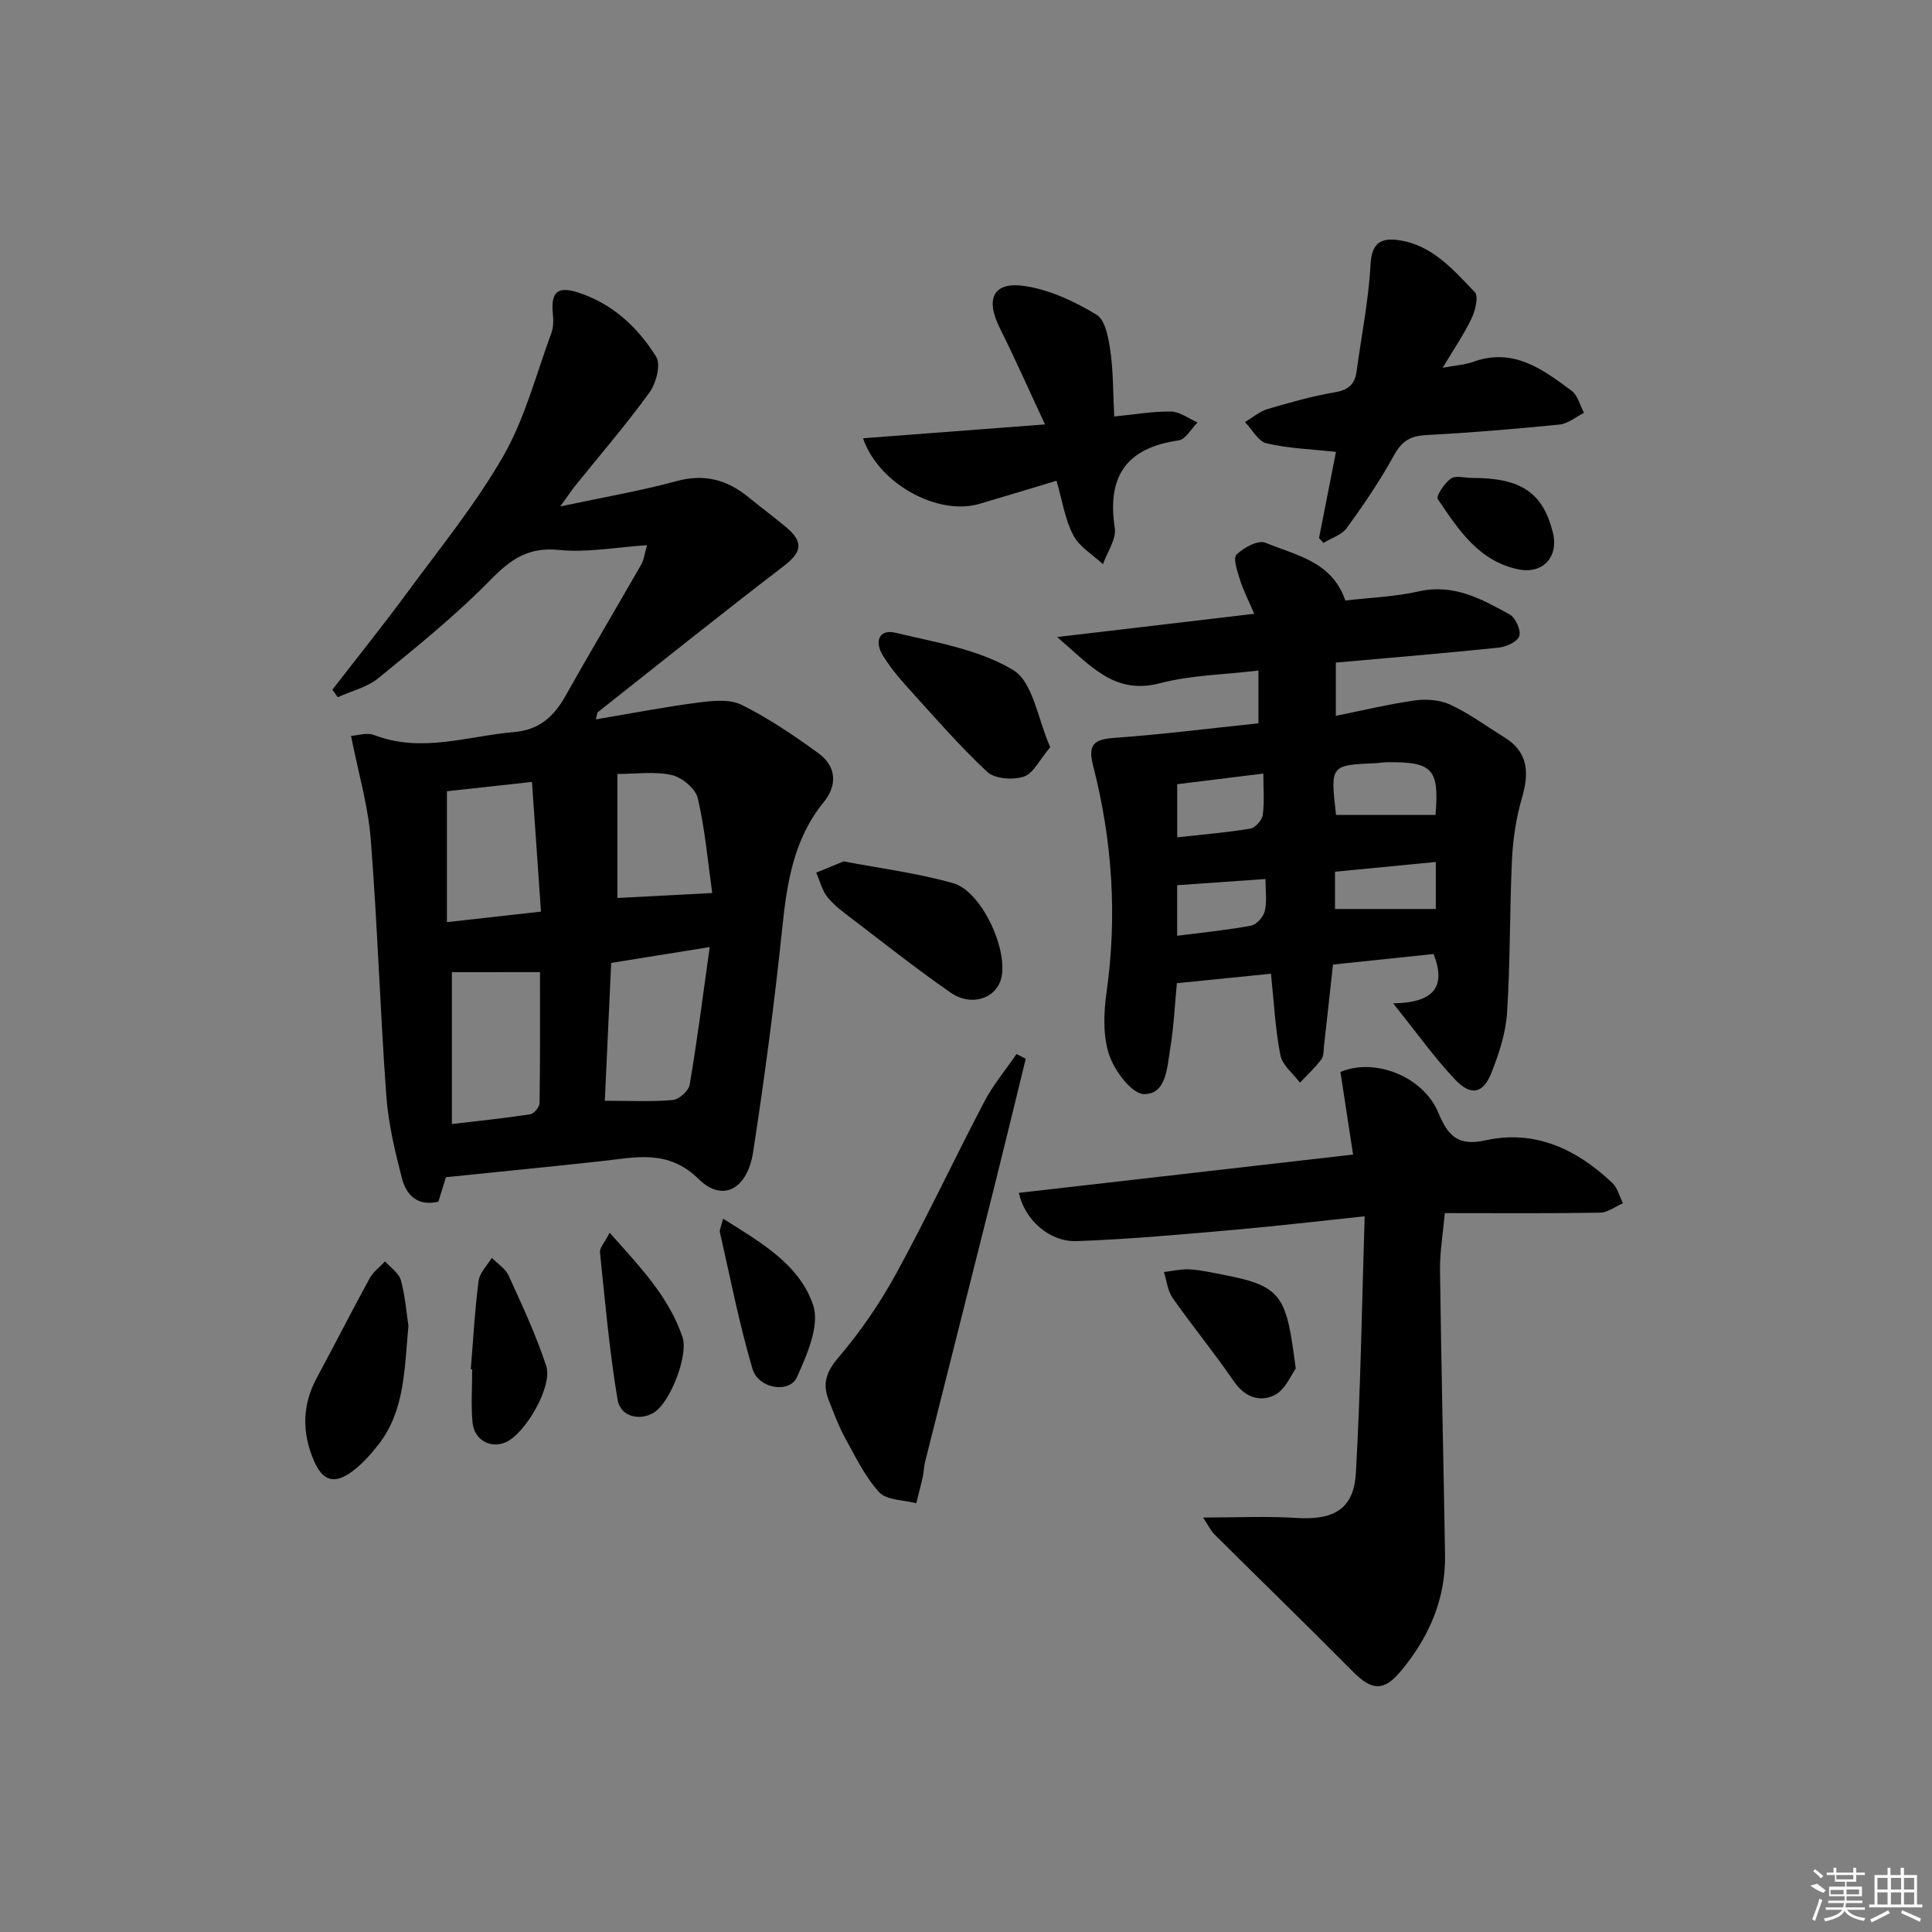 <svg enable-background="new 0 0 400 400" viewBox="0 0 400 400" xmlns="http://www.w3.org/2000/svg"><rect x="0" y="0" width="400" height="400" fill="#808080" stroke="none"/><path d="m116 104.85c9.02-1.92 16.64-3.22 24.06-5.24 5.74-1.56 10.43-.3 14.83 3.27 2.58 2.1 5.25 4.09 7.81 6.22 3.78 3.14 3.31 5.23-.48 8.13-12.92 9.9-25.63 20.08-38.4 30.18-.2.16-.19.59-.47 1.53 7.21-1.21 14.1-2.56 21.06-3.46 3.01-.39 6.6-.8 9.11.44 5.61 2.78 10.88 6.35 15.95 10.05 3.67 2.68 3.96 6.56 1.08 10.09-6.21 7.62-7.61 16.62-8.59 26.03-1.61 15.51-3.65 30.99-6.03 46.4-1.2 7.77-6.33 10.48-11.26 5.64-6.4-6.29-13.11-4.49-20.21-3.72-10.52 1.15-21.04 2.18-32.14 3.32-.34 1.09-.95 3.09-1.56 5.07-4.42 1.04-6.68-1.5-7.55-4.87-1.45-5.6-2.81-11.33-3.23-17.07-1.28-17.68-1.83-35.42-3.22-53.09-.55-6.99-2.59-13.85-4.08-21.42 1.38-.08 3.31-.74 4.76-.18 9.8 3.8 19.32.23 28.97-.6 5.26-.45 8.26-3.21 10.67-7.5 5.13-9.12 10.48-18.11 15.68-27.19.55-.95.66-2.15 1.2-4-6.42.42-12.4 1.57-18.2.98-6.33-.64-9.98 1.88-14.18 6.17-7.19 7.35-15.26 13.85-23.24 20.37-2.32 1.9-5.58 2.66-8.41 3.95-.37-.52-.74-1.04-1.11-1.56 5.14-6.65 10.41-13.2 15.39-19.96 6.88-9.37 14.31-18.46 20.05-28.51 4.46-7.8 6.75-16.85 9.9-25.38.43-1.18.44-2.61.31-3.89-.47-4.55.92-5.87 5.18-4.5 7.14 2.29 12.4 7.2 16.21 13.32 1 1.61-.02 5.5-1.4 7.4-4.88 6.73-10.33 13.04-15.55 19.53-.67.86-1.28 1.78-2.91 4.05zm-22.44 96.43v31.44c5.77-.68 11.02-1.22 16.23-2.02.77-.12 1.9-1.48 1.92-2.28.14-9.08.09-18.15.09-27.15-6.6.01-12.49.01-18.24.01zm53.38-5.2c-7.93 1.27-14.07 2.26-20.4 3.28-.45 9.71-.88 19.02-1.32 28.54 5.17 0 9.65.24 14.07-.15 1.3-.12 3.29-1.91 3.5-3.18 1.57-9.22 2.75-18.5 4.15-28.49zm-36.8-34.19c-6.67.73-12.32 1.35-17.61 1.93v27.1c6.72-.75 12.87-1.44 19.47-2.18-.64-9.1-1.23-17.62-1.86-26.85zm37.32 23c-.9-6.4-1.48-13.12-2.99-19.63-.46-1.98-3.29-4.33-5.41-4.8-3.58-.79-7.46-.22-11.24-.22v25.68c6.15-.32 12.18-.64 19.64-1.03z"/><path d="m275.98 199.7c-.65 5.89-1.23 11.31-1.85 16.73-.11.98-.02 2.19-.55 2.89-1.31 1.74-2.93 3.24-4.43 4.84-1.41-1.89-3.66-3.61-4.06-5.69-1.07-5.48-1.34-11.11-1.95-16.87-6.63.67-12.84 1.29-19.48 1.96-.43 4.43-.64 9.06-1.39 13.61-.63 3.81-.79 9.4-5.4 9.35-2.53-.02-6.11-4.8-7.22-8.1-1.33-3.96-1.15-8.73-.55-13 2.24-15.85 1.18-31.46-2.78-46.88-1.12-4.37.13-5.46 4.38-5.77 9.9-.71 19.77-1.96 29.85-3.02 0-3.75 0-6.99 0-10.92-7.01.84-13.9.93-20.36 2.62-9.47 2.48-14.33-3.58-21.32-9.56 14.23-1.68 27.09-3.19 40.81-4.81-1.26-2.94-2.31-4.96-2.98-7.11-.53-1.7-1.45-4.4-.7-5.14 1.47-1.45 4.49-3.08 5.97-2.47 6.27 2.6 13.77 3.81 16.57 11.97 5.08-.6 10.25-.77 15.21-1.89 7.23-1.64 13.02 1.58 18.81 4.78 1.22.67 2.39 3.28 1.99 4.48-.38 1.17-2.73 2.23-4.32 2.39-11.07 1.15-22.17 2.07-33.66 3.09v11.03c5.56-1.12 10.96-2.44 16.44-3.2 2.39-.33 5.21-.08 7.36.93 3.87 1.82 7.38 4.42 11.05 6.68 5.03 3.09 5.2 7.36 3.69 12.56-1.18 4.06-1.85 8.37-2.06 12.6-.51 10.63-.35 21.3-1.03 31.92-.27 4.19-1.67 8.42-3.22 12.37-1.7 4.36-4.26 4.92-7.56 1.42-4.28-4.54-7.93-9.68-12.81-15.76 8.24-.11 11.1-3.26 8.38-10.21-6.78.7-13.67 1.42-20.83 2.18zm.63-30.97h20.6c.78-9.52-.56-11.02-10.02-10.92-.82.01-1.64.17-2.47.2-9.29.41-9.29.41-8.11 10.72zm-32.88-6.37v11c5.31-.59 10.25-.99 15.12-1.8 1.03-.17 2.44-1.74 2.59-2.82.37-2.69.12-5.48.12-8.58-6.41.79-11.97 1.48-17.83 2.2zm32.67 25.84h20.87c0-3.17 0-6.23 0-9.74-7.18.69-13.99 1.35-20.87 2.02zm-32.68 5.54c5.52-.71 10.45-1.18 15.31-2.1 1.14-.22 2.55-1.83 2.84-3.04.47-1.98.13-4.15.13-6.61-6.47.45-12.23.86-18.28 1.28z"/><path d="m249.09 314.19c7.06 0 13.15-.31 19.2.08 7.82.51 12-1.78 12.43-9.29.99-17.4 1.24-34.85 1.82-53.16-9.65 1.01-18.31 2.04-27 2.8-10.86.94-21.74 1.96-32.62 2.34-5.67.2-10.77-4.42-11.98-9.99 22.9-2.62 45.74-5.24 69.2-7.93-.92-6.04-1.78-11.65-2.62-17.11 7.22-3.01 17.19 1 20.29 8.48 2.02 4.88 4.13 6.92 9.77 5.68 10.27-2.26 18.88 1.87 26.24 8.83 1.08 1.03 1.48 2.78 2.19 4.2-1.57.68-3.13 1.92-4.71 1.95-10.48.18-20.96.09-32.16.09-.37 4.08-1.05 7.97-1 11.84.25 19.63.72 39.26 1.04 58.9.15 9.23-3.37 17.18-9.19 24.13-3.55 4.25-6.03 3.95-9.87.07-9.46-9.55-19.11-18.9-28.64-28.38-.82-.8-1.32-1.92-2.39-3.53z"/><path d="m276.6 93.55c-4.9-.53-9.72-.69-14.34-1.75-1.74-.4-3.01-2.88-4.5-4.41 1.55-.92 3-2.2 4.68-2.7 4.6-1.37 9.25-2.67 13.98-3.48 2.8-.48 4.09-1.69 4.45-4.34 1-7.38 2.49-14.74 2.89-22.15.25-4.58 2.28-5.52 5.92-4.98 6.91 1.02 11.23 6.15 15.67 10.76.82.85.09 3.81-.68 5.43-1.55 3.25-3.62 6.26-5.98 10.21 2.79-.52 4.63-.61 6.28-1.21 8.31-3.04 14.41 1.51 20.42 5.98 1.28.95 1.73 3.02 2.56 4.57-1.7.84-3.33 2.25-5.09 2.42-9.25.93-18.52 1.69-27.81 2.2-3.23.18-4.91 1.38-6.48 4.23-2.85 5.2-6.23 10.15-9.71 14.96-1.05 1.45-3.2 2.1-4.85 3.12-.31-.34-.62-.67-.92-1.01 1.17-5.95 2.34-11.9 3.51-17.85z"/><path d="m216.36 87.87c-3.33-7.12-6.19-13.59-9.35-19.92-3.11-6.22-1.32-9.79 5.43-8.69 5.09.83 10.15 3.2 14.6 5.91 1.82 1.11 2.47 4.84 2.85 7.49.61 4.24.54 8.58.8 13.57 4.28-.42 8.03-1.09 11.77-1.02 1.84.04 3.66 1.46 5.48 2.26-1.3 1.28-2.46 3.5-3.91 3.71-10.81 1.53-14.87 7.42-13.23 18.13.36 2.32-1.57 4.99-2.44 7.5-2.1-1.96-4.88-3.57-6.14-5.98-1.72-3.27-2.28-7.15-3.48-11.3-5.33 1.6-10.65 3.23-16 4.8-8.45 2.48-20.78-4.03-24.06-13.59 12.47-.95 24.67-1.88 37.68-2.87z"/><path d="m212.37 219.21c-2.15 8.75-4.26 17.52-6.45 26.26-4.79 19.11-9.62 38.2-14.42 57.31-.24.96-.23 1.98-.44 2.94-.41 1.85-.9 3.67-1.36 5.51-2.61-.7-6.1-.59-7.65-2.26-2.96-3.21-4.93-7.36-7.08-11.26-1.35-2.46-2.33-5.14-3.37-7.76-1.35-3.38-.61-5.86 1.97-8.87 4.59-5.37 8.66-11.33 12.05-17.54 6.37-11.65 12.01-23.71 18.18-35.47 1.83-3.49 4.42-6.57 6.66-9.84.65.32 1.28.65 1.91.98z"/><path d="m174.67 178.34c7.54 1.44 15.24 2.42 22.64 4.5 6.02 1.69 11.67 14.21 9.89 20.03-1.2 3.93-6.21 5.53-10.31 2.69-6.95-4.81-13.58-10.07-20.31-15.2-1.85-1.41-3.79-2.81-5.23-4.58-1.15-1.41-1.6-3.38-2.36-5.11 1.77-.72 3.54-1.45 5.68-2.33z"/><path d="m217.44 154.69c-2.2 2.59-3.47 5.43-5.47 6.1-2.23.75-6.01.48-7.58-.98-5.93-5.56-11.27-11.74-16.74-17.78-1.78-1.96-3.47-4.07-4.86-6.32-1.79-2.9-.81-5.53 2.63-4.7 8.33 1.99 17.28 3.44 24.38 7.74 4.09 2.48 5.04 10.11 7.64 15.94z"/><path d="m84.56 274.51c-.85 9.1-.75 17.58-6.21 24.58-1.62 2.07-3.45 4.11-5.56 5.65-3.62 2.62-5.99 1.86-7.78-2.28-2.5-5.77-2.49-11.51.57-17.18 3.71-6.86 7.23-13.82 10.97-20.65.73-1.34 2.11-2.33 3.18-3.48 1.13 1.3 2.86 2.43 3.27 3.92.91 3.32 1.16 6.82 1.56 9.44z"/><path d="m268.27 283.34c-.93 1.25-2.13 4.34-4.33 5.47-3.07 1.58-6.23.48-8.51-2.86-4.02-5.87-8.56-11.4-12.65-17.22-1.04-1.48-1.22-3.56-1.8-5.37 1.79-.2 3.6-.65 5.37-.55 2.29.13 4.56.68 6.83 1.1 12.55 2.37 13.14 4.56 15.09 19.43z"/><path d="m97.47 283.52c.5-6.12.83-12.26 1.62-18.34.22-1.68 1.79-3.18 2.74-4.76 1.19 1.22 2.82 2.23 3.48 3.69 2.8 6.15 5.69 12.31 7.78 18.71 1.39 4.26-4.41 14.1-8.42 15.8-3.15 1.34-6.5-.49-6.84-4.13-.33-3.62-.07-7.3-.07-10.96-.1 0-.2-.01-.29-.01z"/><path d="m126.22 255.22c6.25 7.04 12.24 13.21 15.08 21.6 1.27 3.76-2.52 13.46-5.83 15.58-2.92 1.87-7.02.96-7.61-2.61-1.68-10.09-2.59-20.31-3.64-30.49-.1-.94.94-2.01 2-4.08z"/><path d="m149.7 252.31c7.83 4.92 15.85 9.49 18.66 17.93 1.39 4.18-1.27 10.24-3.36 14.88-1.55 3.44-7.98 2.42-9.2-1.7-2.75-9.28-4.59-18.83-6.75-28.28-.12-.54.26-1.2.65-2.83z"/><path d="m304.78 98.95c10.15-.01 14.66 3.05 16.72 11.29 1.26 5.03-2.04 8.67-7.11 7.64-8.25-1.68-12.46-8.27-16.72-14.56-.4-.59 1.39-3.3 2.72-4.23 1-.7 2.89-.14 4.39-.14z"/><g fill="#fafafa"><path d="m374.8 390.4 1.4-.4c.7.5 1.3 1 1.8 1.4l-.5.5c-1.5-.6-2.1-1.1-2.7-1.5zm1 7.3-.6-.3c.5-1.4 1.1-2.8 1.5-4.3.2.1.4.2.6.3-.5 1.3-1 2.8-1.5 4.3zm-.4-10.3.4-.4c.4.3 1 .8 1.7 1.4l-.5.5c-.4-.5-1-1-1.6-1.5zm2.5.3h1.7v-1h.6v1h3.5v-1h.6v1h1.8v.5h-1.8v1.4h-2v1h3.2v2h-3.2v.9h3.3v.5h-3.4c0 .3-.1.6-.1.9h4v.5h-3.7c.7.9 1.9 1.5 3.8 1.7-.1.2-.2.4-.3.6-2.1-.4-3.5-1.1-4-2.1-.4 1-1.8 1.7-4 2.2-.1-.2-.2-.4-.3-.6 2.1-.4 3.4-1 3.8-1.8h-3.4v-.5h3.6c.1-.3.1-.6.2-.9h-3.3v-.5h3.4c0-.3 0-.6 0-.9h-3.2v-2h3.3v-1h-2.1v-1.4h-1.7v-.5zm1.1 3.5v1h2.7c0-.3 0-.4 0-.4 0-.1 0-.2 0-.2 0-.1 0-.2 0-.3h-2.7zm1.2-3v.9h3.5v-.9zm4.7 3h-2.6v.6.4h2.6z"/><path d="m393.6 386.7h.6v1.5h2.7v6.1h1.1v.6h-11v-.6h1.1v-6.1h2.7v-1.5h.6v1.5h2.1v-1.5zm-2.7 8.8.4.6c-1.2.6-2.5 1.3-3.8 1.9-.1-.2-.2-.4-.3-.6 1.2-.6 2.5-1.2 3.7-1.9zm-2.2-6.7v2.4h2.1v-2.4zm0 3v2.5h2.1v-2.5zm2.8-3v2.4h2.1v-2.4zm0 3v2.5h2.1v-2.5zm6 6.1c-1.4-.7-2.7-1.3-3.9-1.8l.2-.6c1.5.6 2.7 1.2 3.9 1.7zm-1.2-9.1h-2.1v2.4h2.1zm-2.1 3v2.5h2.1v-2.5z"/></g></svg>